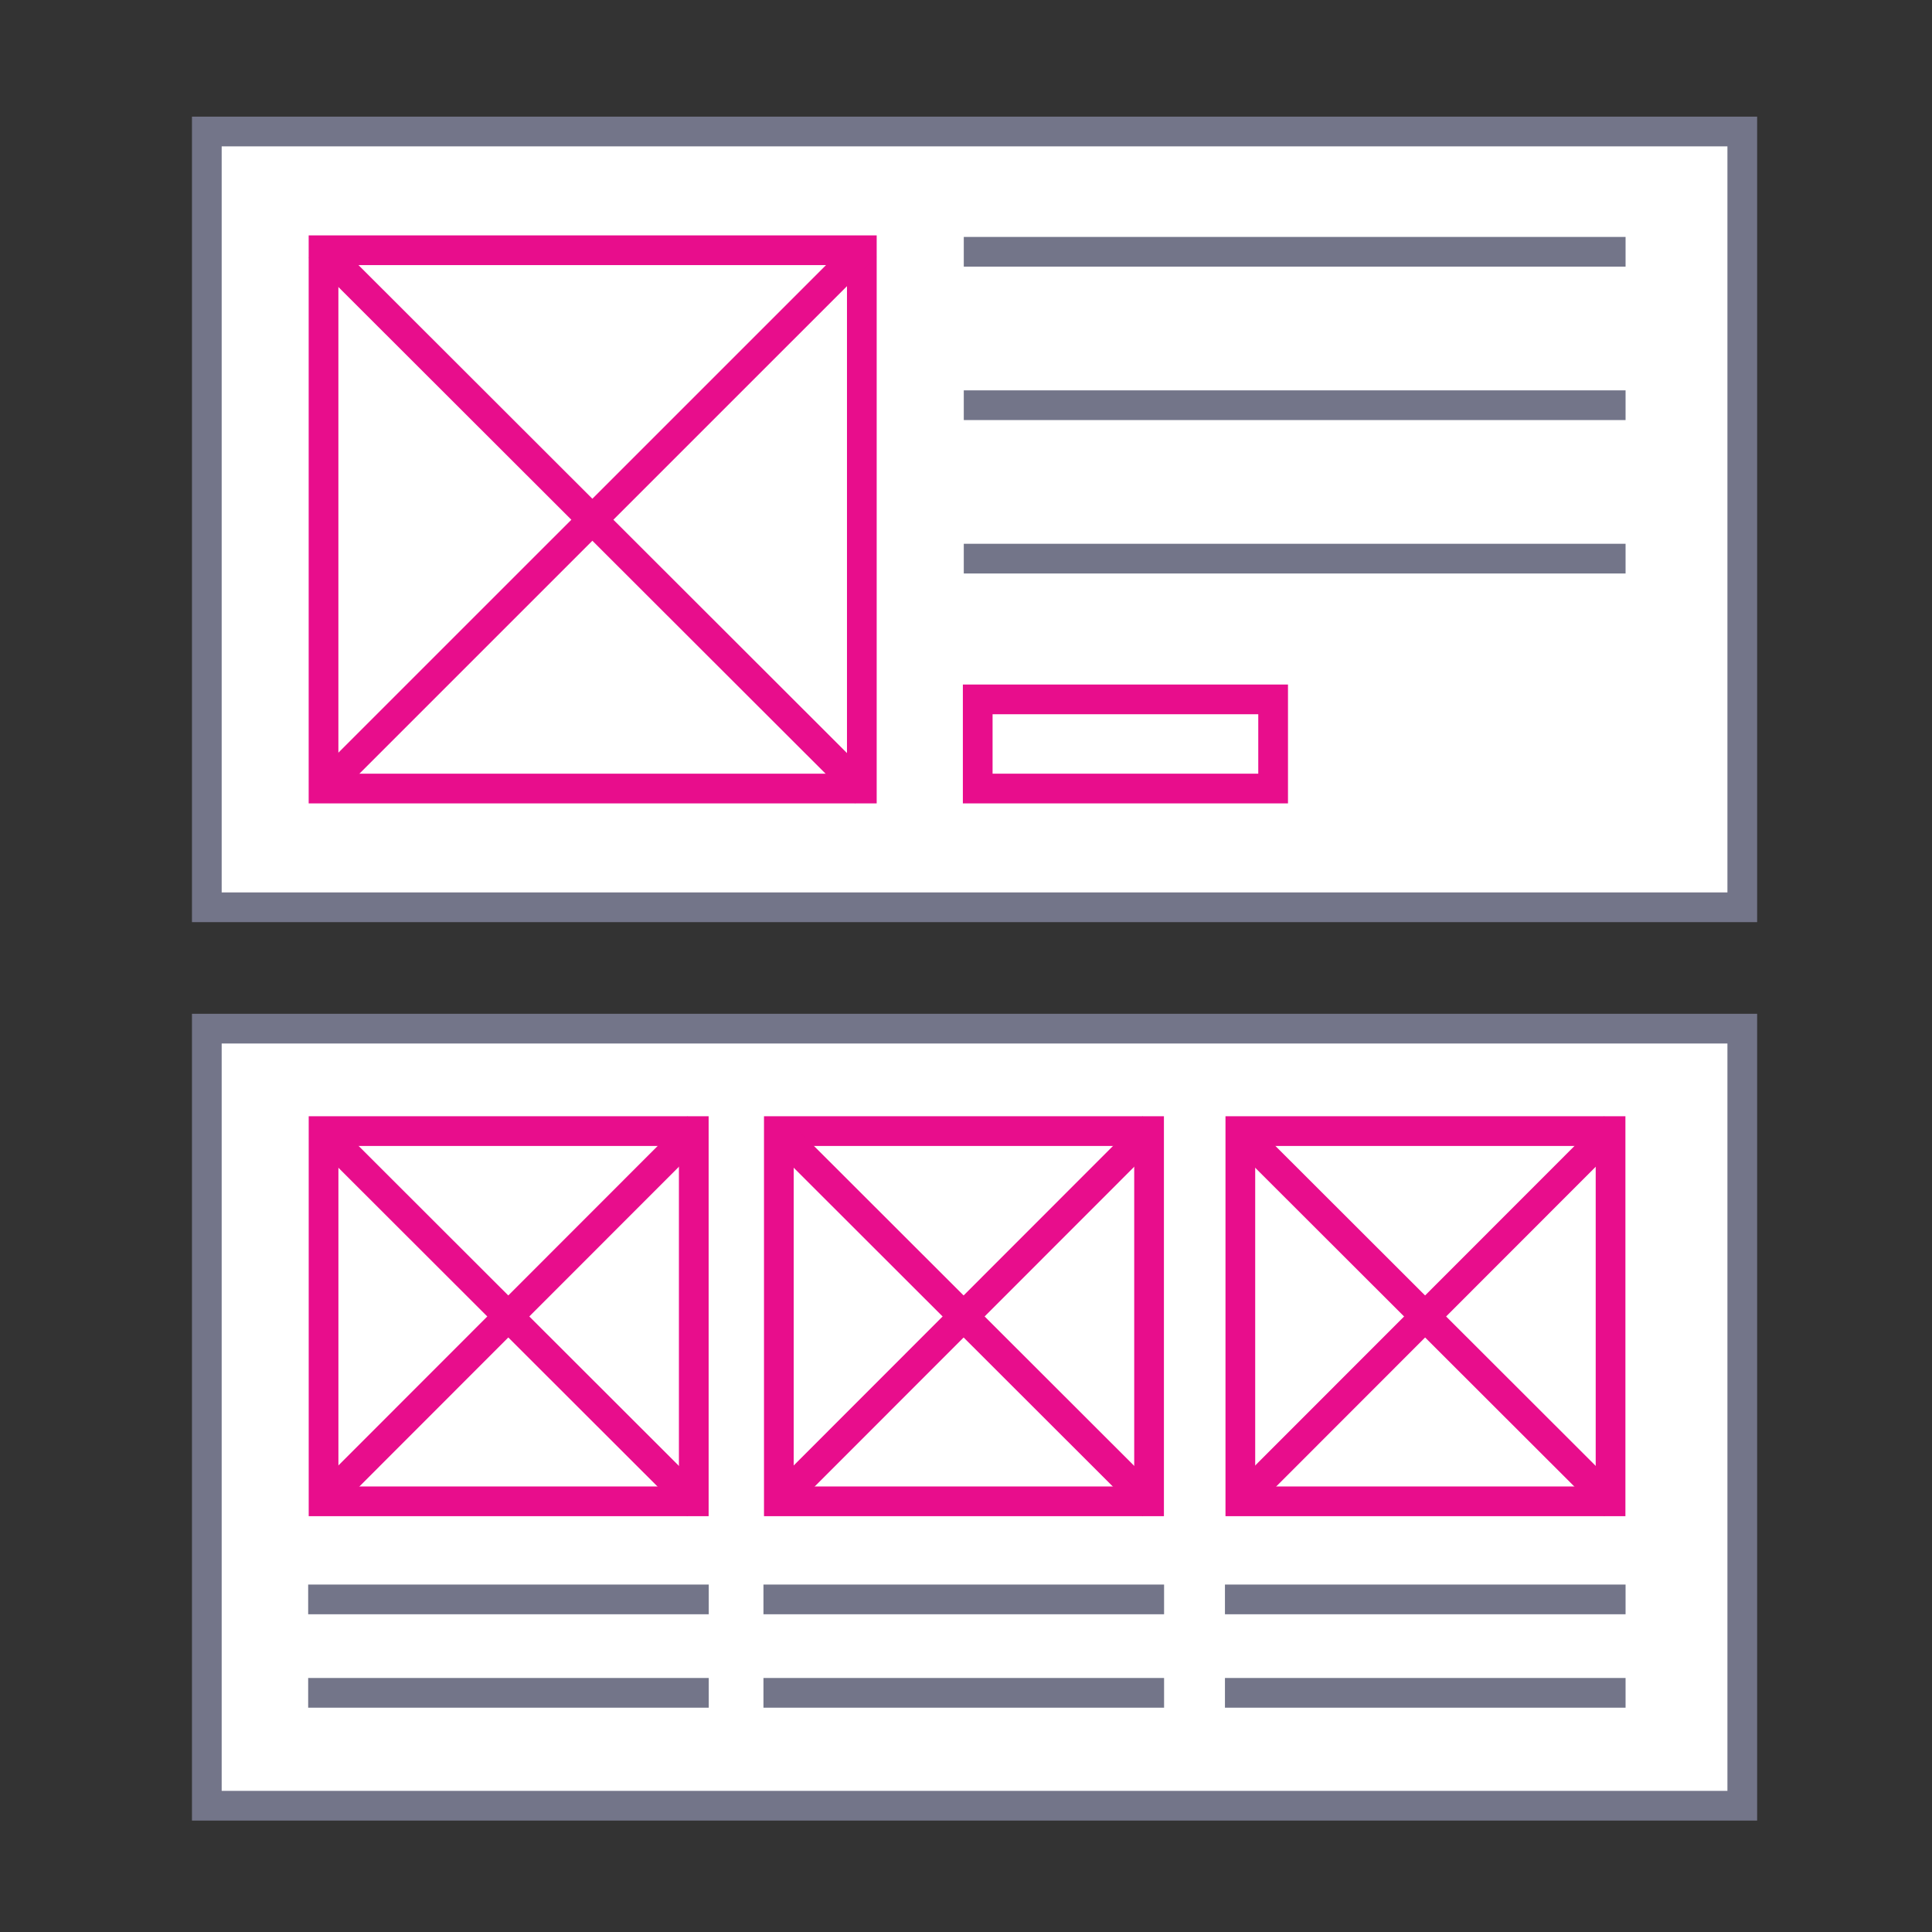 <?xml version="1.0" encoding="utf-8"?>
<svg width="61" height="61" viewBox="0 0 61 61" fill="none" xmlns="http://www.w3.org/2000/svg">
<rect x="0" y="0" width="61" height="61" fill="#333333" stroke="none"/>
<g clip-path="url(#clip0_270_79341)">
<rect x="6.53" y="32.478" width="48.48" height="24.535" fill="white" stroke="#737589" stroke-width="0.938"/>
<line x1="9.73" y1="50.499" x2="22.378" y2="50.499" stroke="#737589" stroke-width="0.938"/>
<line x1="9.73" y1="53.449" x2="22.378" y2="53.449" stroke="#737589" stroke-width="0.938"/>
<rect x="10.216" y="35.713" width="11.689" height="11.689" fill="white" stroke="#E80D8C" stroke-width="0.938"/>
<line x1="22.032" y1="35.578" x2="10.099" y2="47.519" stroke="#E80D8C" stroke-width="0.938"/>
<line x1="10.088" y1="35.611" x2="22.031" y2="47.541" stroke="#E80D8C" stroke-width="0.938"/>
<line x1="24.105" y1="50.499" x2="36.754" y2="50.499" stroke="#737589" stroke-width="0.938"/>
<line x1="24.105" y1="53.449" x2="36.754" y2="53.449" stroke="#737589" stroke-width="0.938"/>
<rect x="24.591" y="35.713" width="11.689" height="11.689" fill="white" stroke="#E80D8C" stroke-width="0.938"/>
<line x1="36.408" y1="35.578" x2="24.475" y2="47.519" stroke="#E80D8C" stroke-width="0.938"/>
<line x1="24.464" y1="35.611" x2="36.407" y2="47.541" stroke="#E80D8C" stroke-width="0.938"/>
<line x1="38.676" y1="50.499" x2="51.325" y2="50.499" stroke="#737589" stroke-width="0.938"/>
<line x1="38.676" y1="53.449" x2="51.325" y2="53.449" stroke="#737589" stroke-width="0.938"/>
<rect x="39.162" y="35.713" width="11.689" height="11.689" fill="white" stroke="#E80D8C" stroke-width="0.938"/>
<line x1="50.979" y1="35.578" x2="39.046" y2="47.519" stroke="#E80D8C" stroke-width="0.938"/>
<line x1="39.034" y1="35.611" x2="50.978" y2="47.541" stroke="#E80D8C" stroke-width="0.938"/>
<rect x="6.53" y="4.152" width="48.48" height="24.494" fill="white" stroke="#737589" stroke-width="0.938"/>
<rect x="30.87" y="22.082" width="9.327" height="2.815" stroke="#E80D8C" stroke-width="0.938"/>
<line x1="30.43" y1="7.95" x2="51.325" y2="7.95" stroke="#737589" stroke-width="0.938"/>
<line x1="30.43" y1="12.794" x2="51.325" y2="12.794" stroke="#737589" stroke-width="0.938"/>
<line x1="30.43" y1="17.638" x2="51.325" y2="17.638" stroke="#737589" stroke-width="0.938"/>
<rect x="10.215" y="7.901" width="16.996" height="16.996" stroke="#E80D8C" stroke-width="0.938"/>
<line x1="27.343" y1="7.771" x2="10.088" y2="25.024" stroke="#E80D8C" stroke-width="0.938"/>
<line x1="10.082" y1="7.798" x2="27.335" y2="25.032" stroke="#E80D8C" stroke-width="0.938"/>
</g>
<defs>
<clipPath id="clip0_270_79341">
<rect width="60" height="60" fill="white" transform="translate(0.34 0.582)"/>
</clipPath>
</defs>
</svg>
